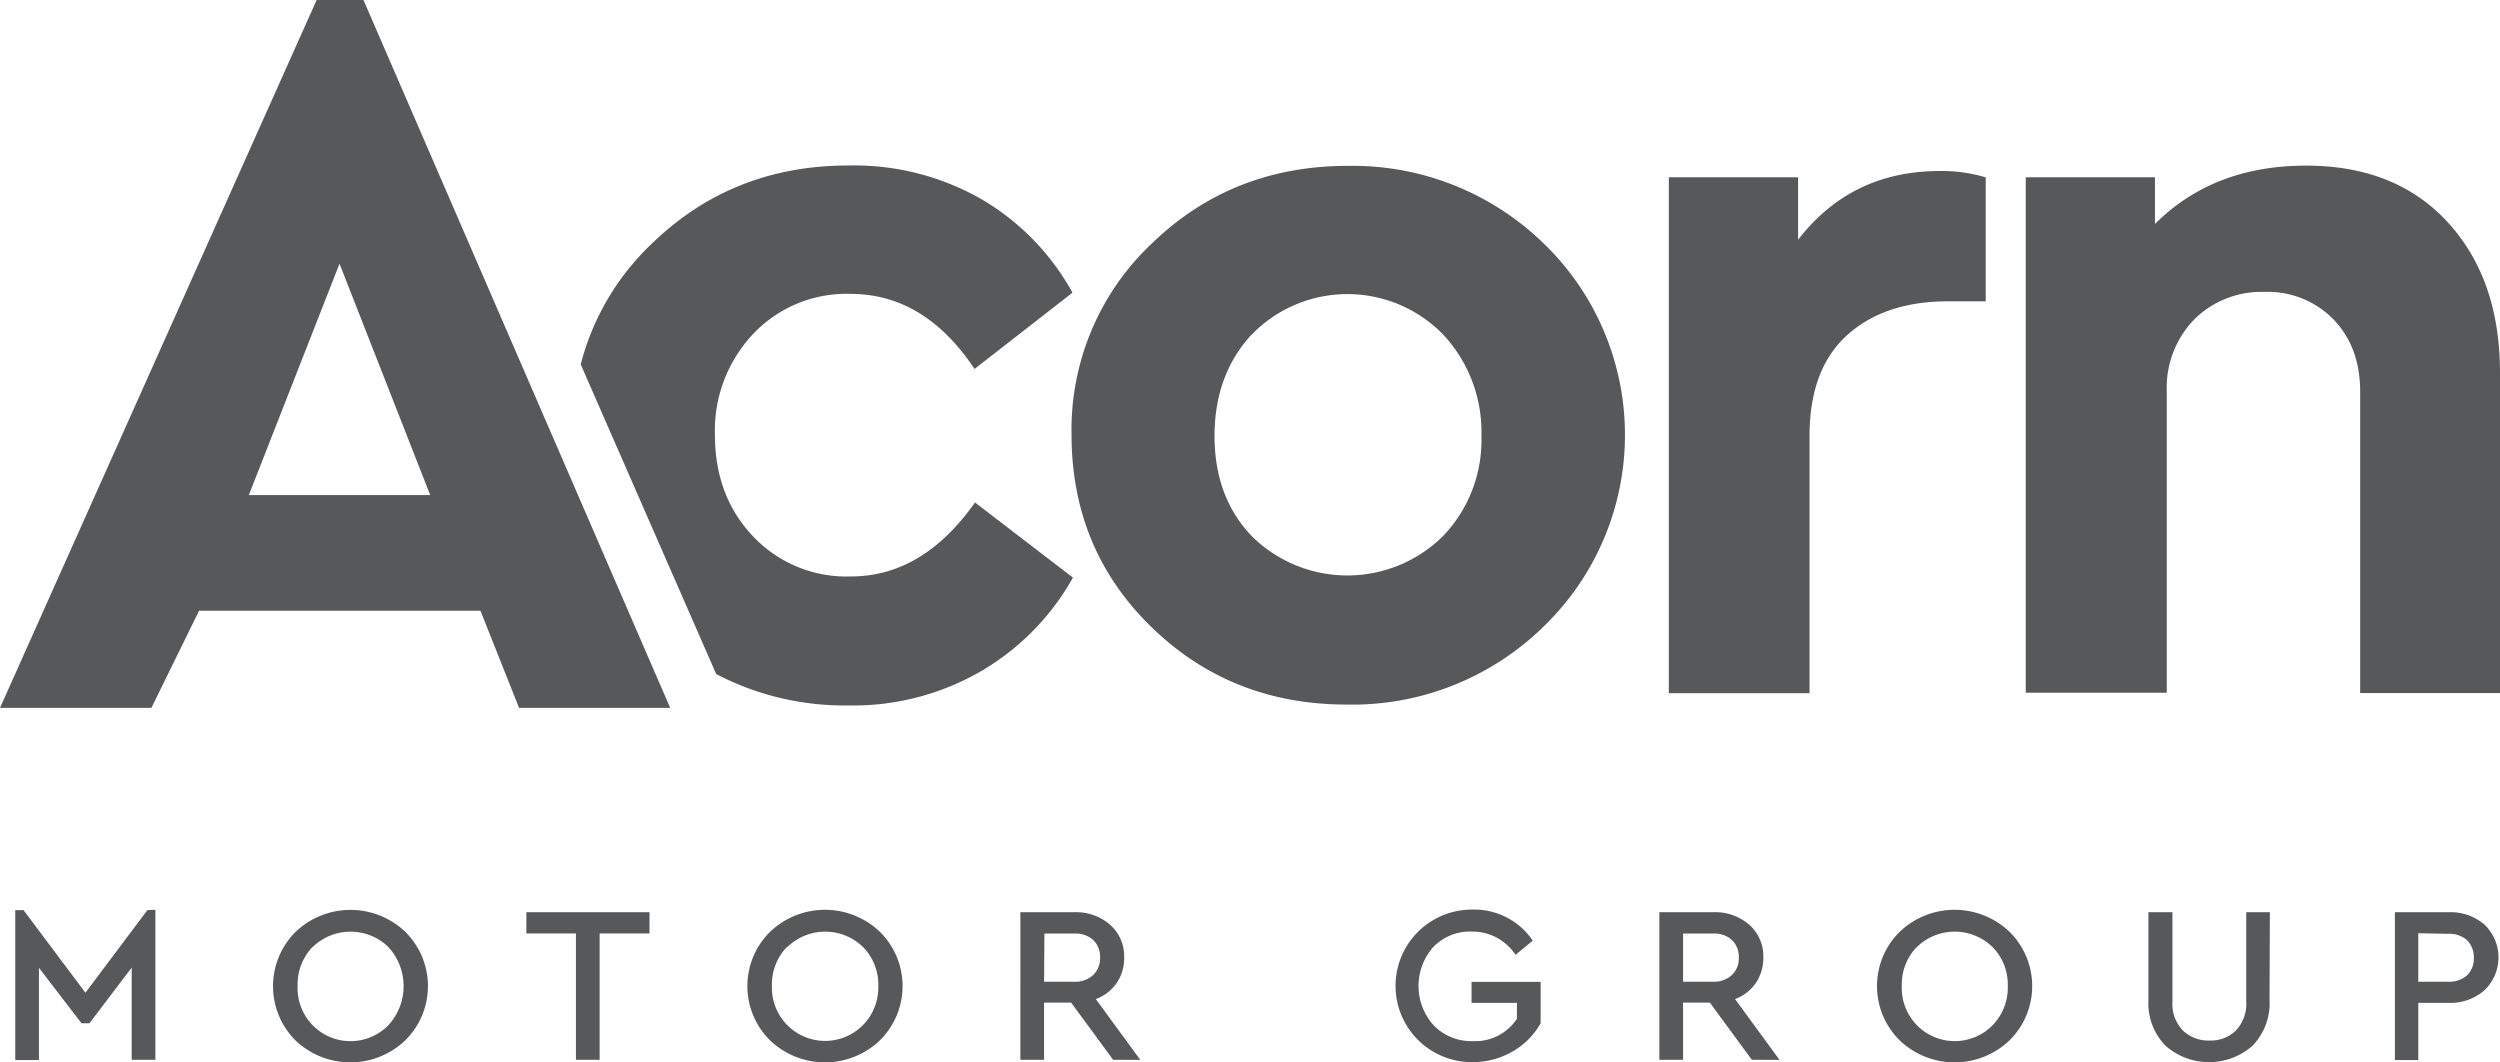 <svg xmlns="http://www.w3.org/2000/svg" viewBox="0 0 393.36 167.15"><defs><style>.cls-1{fill:#56585a;}</style></defs><g id="Layer_2" data-name="Layer 2"><g id="Layer_1-2" data-name="Layer 1"><path class="cls-1" d="M197,52.57q-5.89,6.32-5.9,16T197,84.4a21.38,21.38,0,0,0,30.09-.09,21.79,21.79,0,0,0,6-15.74,22.41,22.41,0,0,0-6-15.91,21,21,0,0,0-29.69-.47l-.4.39M242.9,38.31a41.9,41.9,0,0,1,1,59.25q-.49.51-1,1a43,43,0,0,1-31,12.3q-18.21,0-30.75-12.22T168.6,68.41a40.25,40.25,0,0,1,12.63-30.1Q193.86,26.1,212.06,26.1a43.06,43.06,0,0,1,30.83,12.21"/><path class="cls-1" d="M312.44,27.89V47.41h-5.91q-10,0-15.9,5.33t-5.91,15.82v40.51H262.58V27.89h20.34v9.84q8.35-10.83,22.3-10.82a23.86,23.86,0,0,1,7.22,1"/><path class="cls-1" d="M385.16,35q8.2,8.94,8.2,23.7v50.35h-22V61.67q0-7.05-4.18-11.39a14.45,14.45,0,0,0-10.91-4.35,15,15,0,0,0-11,4.31,15.42,15.42,0,0,0-4.34,11.39V109H318.74V27.89h20.33v7.35q9.19-9.18,23.78-9.18,14.11,0,22.31,8.93"/><path class="cls-1" d="M133.82,90.7a20.18,20.18,0,0,1-15.33-6.31q-6-6.31-6-16a22.11,22.11,0,0,1,6-15.83,20.19,20.19,0,0,1,15.33-6.32q11.64,0,19.52,11.81l15.41-12a38.61,38.61,0,0,0-14.27-14.68,40.34,40.34,0,0,0-21-5.33q-18.19,0-30.83,12.21A39.93,39.93,0,0,0,91.37,57.33l21.32,48.73A43.72,43.72,0,0,0,133.48,111a40.17,40.17,0,0,0,20.91-5.41,39.18,39.18,0,0,0,14.43-14.71L153.41,79.06Q145.2,90.7,133.89,90.7"/><path class="cls-1" d="M53.42,41.49,67.69,77.9H39.15ZM49.82,0,0,111.38H23.82l7.5-15.28H75.6l6.07,15.28h23.78L57.19,0Z"/><path class="cls-1" d="M24.45,143.15v23.6H20.72V152.24L14.08,161H12.82l-6.69-8.72V166.8H2.4V143.2H3.7l9.74,13,9.75-13Z"/><path class="cls-1" d="M63.76,146.61a12,12,0,0,1,.09,17l-.09.09a12.51,12.51,0,0,1-17.27,0,12.07,12.07,0,0,1,0-17.06A12.51,12.51,0,0,1,63.76,146.61ZM49.18,149a8.44,8.44,0,0,0-2.35,6.12,8.33,8.33,0,0,0,14.29,6.18,9.1,9.1,0,0,0,0-12.28,8.54,8.54,0,0,0-11.93,0Z"/><path class="cls-1" d="M102.19,146.87H94.35v19.88H90.62V146.87h-7.8v-3.34H102.2Z"/><path class="cls-1" d="M138.44,146.61a12,12,0,0,1,.09,17l-.09.09a12.51,12.51,0,0,1-17.27,0,12,12,0,0,1-.09-17l.09-.09A12.51,12.51,0,0,1,138.44,146.61ZM123.82,149a8.45,8.45,0,0,0-2.36,6.12,8.37,8.37,0,1,0,16.73,0,8.36,8.36,0,0,0-2.39-6.1,8.52,8.52,0,0,0-11.92,0Z"/><path class="cls-1" d="M175.14,166.75l-6.61-9h-4.25v9h-3.73V143.53H169a8.2,8.2,0,0,1,5.7,2,6.61,6.61,0,0,1,2.18,5.14,6.87,6.87,0,0,1-1.18,4,6.8,6.8,0,0,1-3.28,2.53l7,9.57Zm-10.86-12.28H169a4.17,4.17,0,0,0,3-1.05,3.63,3.63,0,0,0,1.09-2.75,3.7,3.7,0,0,0-1.09-2.78,4.21,4.21,0,0,0-3-1h-4.67Z"/><path class="cls-1" d="M241.17,148l-2.71,2.24a8.11,8.11,0,0,0-6.93-3.66,8,8,0,0,0-6,2.42,9.23,9.23,0,0,0,.07,12.35,8.2,8.2,0,0,0,6.15,2.46,7.82,7.82,0,0,0,6.93-3.52V157.8h-7.14v-3.31h10.87V161a11.62,11.62,0,0,1-4.43,4.45,12.49,12.49,0,0,1-6.4,1.67,12,12,0,1,1,0-24A11.12,11.12,0,0,1,241.17,148Z"/><path class="cls-1" d="M275.64,166.75l-6.61-9h-4.21v9h-3.73V143.53h8.48a8.2,8.2,0,0,1,5.7,2,6.61,6.61,0,0,1,2.18,5.14,7,7,0,0,1-1.18,4A6.87,6.87,0,0,1,273,157.2l7,9.57Zm-10.82-12.28h4.68a4.17,4.17,0,0,0,3-1.05,3.63,3.63,0,0,0,1.09-2.75,3.7,3.7,0,0,0-1.09-2.78,4.16,4.16,0,0,0-3-1h-4.68Z"/><path class="cls-1" d="M316.18,146.61a12,12,0,0,1,.09,17l-.09.09a12.51,12.51,0,0,1-17.27,0,12,12,0,0,1-.09-17l.09-.09A12.51,12.51,0,0,1,316.18,146.61ZM301.6,149a8.45,8.45,0,0,0-2.36,6.12,8.34,8.34,0,0,0,14.3,6.18,8.5,8.5,0,0,0,2.37-6.18,8.36,8.36,0,0,0-2.39-6.1,8.52,8.52,0,0,0-11.92,0Z"/><path class="cls-1" d="M357.1,157.36a9.6,9.6,0,0,1-2.65,7.15,10.34,10.34,0,0,1-13.75,0,9.57,9.57,0,0,1-2.66-7.15V143.53h3.78V157.6a6,6,0,0,0,1.64,4.54,5.78,5.78,0,0,0,4.2,1.58,5.66,5.66,0,0,0,4.15-1.58,6.08,6.08,0,0,0,1.62-4.54V143.53h3.72Z"/><path class="cls-1" d="M390.94,145.5a7.16,7.16,0,0,1,.17,10.12c-.06.06-.11.12-.17.17a8.09,8.09,0,0,1-5.7,2H380.5v9h-3.68V143.53h8.47A8.18,8.18,0,0,1,390.94,145.5Zm-10.44,1.34v7.63h4.67a4.21,4.21,0,0,0,3-1,3.65,3.65,0,0,0,1.07-2.76,3.75,3.75,0,0,0-1.07-2.78,4.21,4.21,0,0,0-3-1Z"/></g></g></svg>